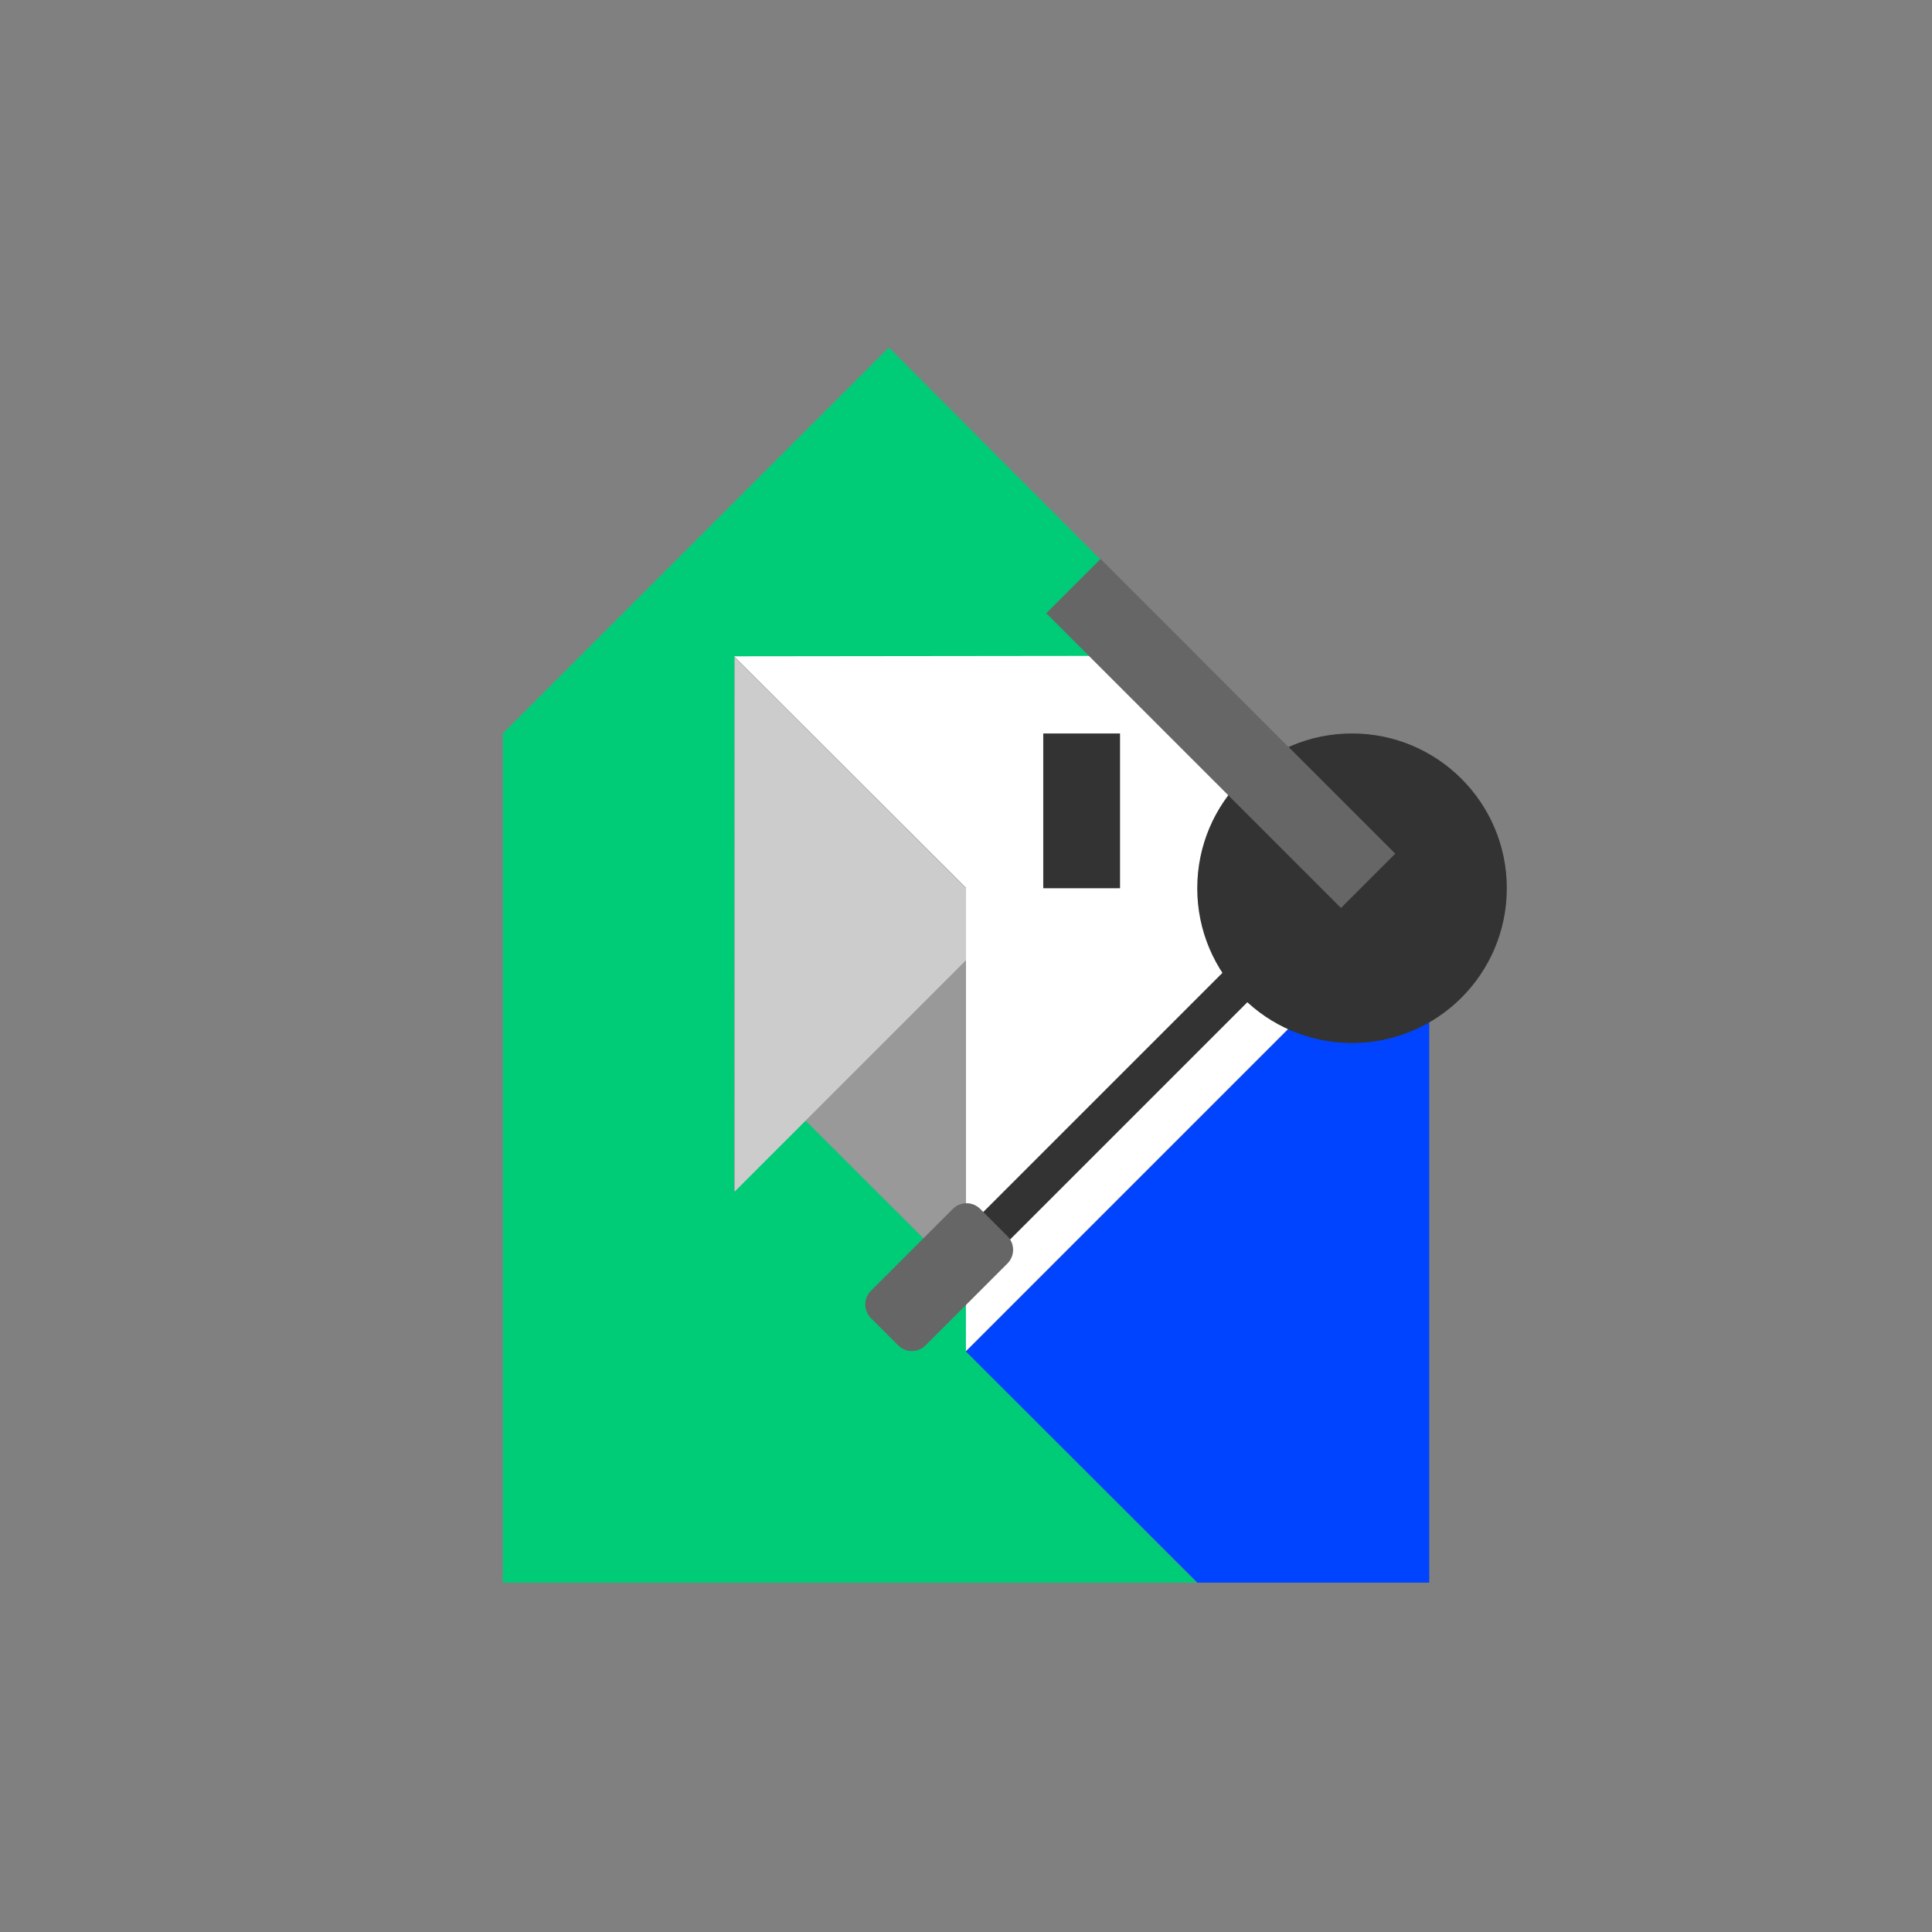 <?xml version="1.0" encoding="UTF-8" standalone="no"?><!DOCTYPE svg PUBLIC "-//W3C//DTD SVG 1.1//EN" "http://www.w3.org/Graphics/SVG/1.1/DTD/svg11.dtd"><svg width="100%" height="100%" viewBox="0 0 782 782" version="1.1" xmlns="http://www.w3.org/2000/svg" xmlns:xlink="http://www.w3.org/1999/xlink" xml:space="preserve" xmlns:serif="http://www.serif.com/" style="fill-rule:evenodd;clip-rule:evenodd;stroke-linejoin:round;stroke-miterlimit:2;"><rect x="0" y="0" width="782" height="782" fill="#808080" stroke="none"/><path d="M203.5,640.597l0,-343.712l156.274,-156.232l124.689,124.97l-187.144,0.377l-0.166,216.352l28.974,-28.808l64.878,64.857l0,28.621l93.458,93.575l-280.963,0Z" style="fill:#0c7;"/><path d="M390.967,546.858l0,-187.517l-93.831,-93.693l187.31,-0.211l94.038,93.904l-187.517,187.517Z" style="fill:#fff;"/><path d="M390.983,388.687l-0,129.714l-64.902,-64.811l64.902,-64.903Z" style="fill:#999;"/><path d="M297.319,482.352l-0,-216.352l93.686,93.554l0,29.112l-93.686,93.686Z" style="fill:#ccc;"/><rect x="422.267" y="296.885" width="31.085" height="62.642" style="fill:#333;"/><path d="M388.452,500.111l140.584,-140.584l10.99,10.99l-140.584,140.584l-10.99,-10.99Z" style="fill:#333;"/><path d="M390.983,547.044l187.517,-187.517l0,281.07l-93.83,0l-93.687,-93.553Z" style="fill:#04f;"/><circle cx="547.25" cy="359.527" r="62.652" style="fill:#333;"/><path d="M542.774,367.512l-119.295,-119.294l21.981,-21.98l119.294,119.294l-21.98,21.98Z" style="fill:#666;"/><path d="M396.736,489.305c-3.049,-3.049 -8,-3.049 -11.049,0l-33.169,33.169c-3.049,3.049 -3.049,7.999 0,11.048l11.049,11.049c3.049,3.049 7.999,3.049 11.048,0l33.169,-33.169c3.049,-3.049 3.049,-8 0,-11.049l-11.048,-11.048Z" style="fill:#666;"/></svg>